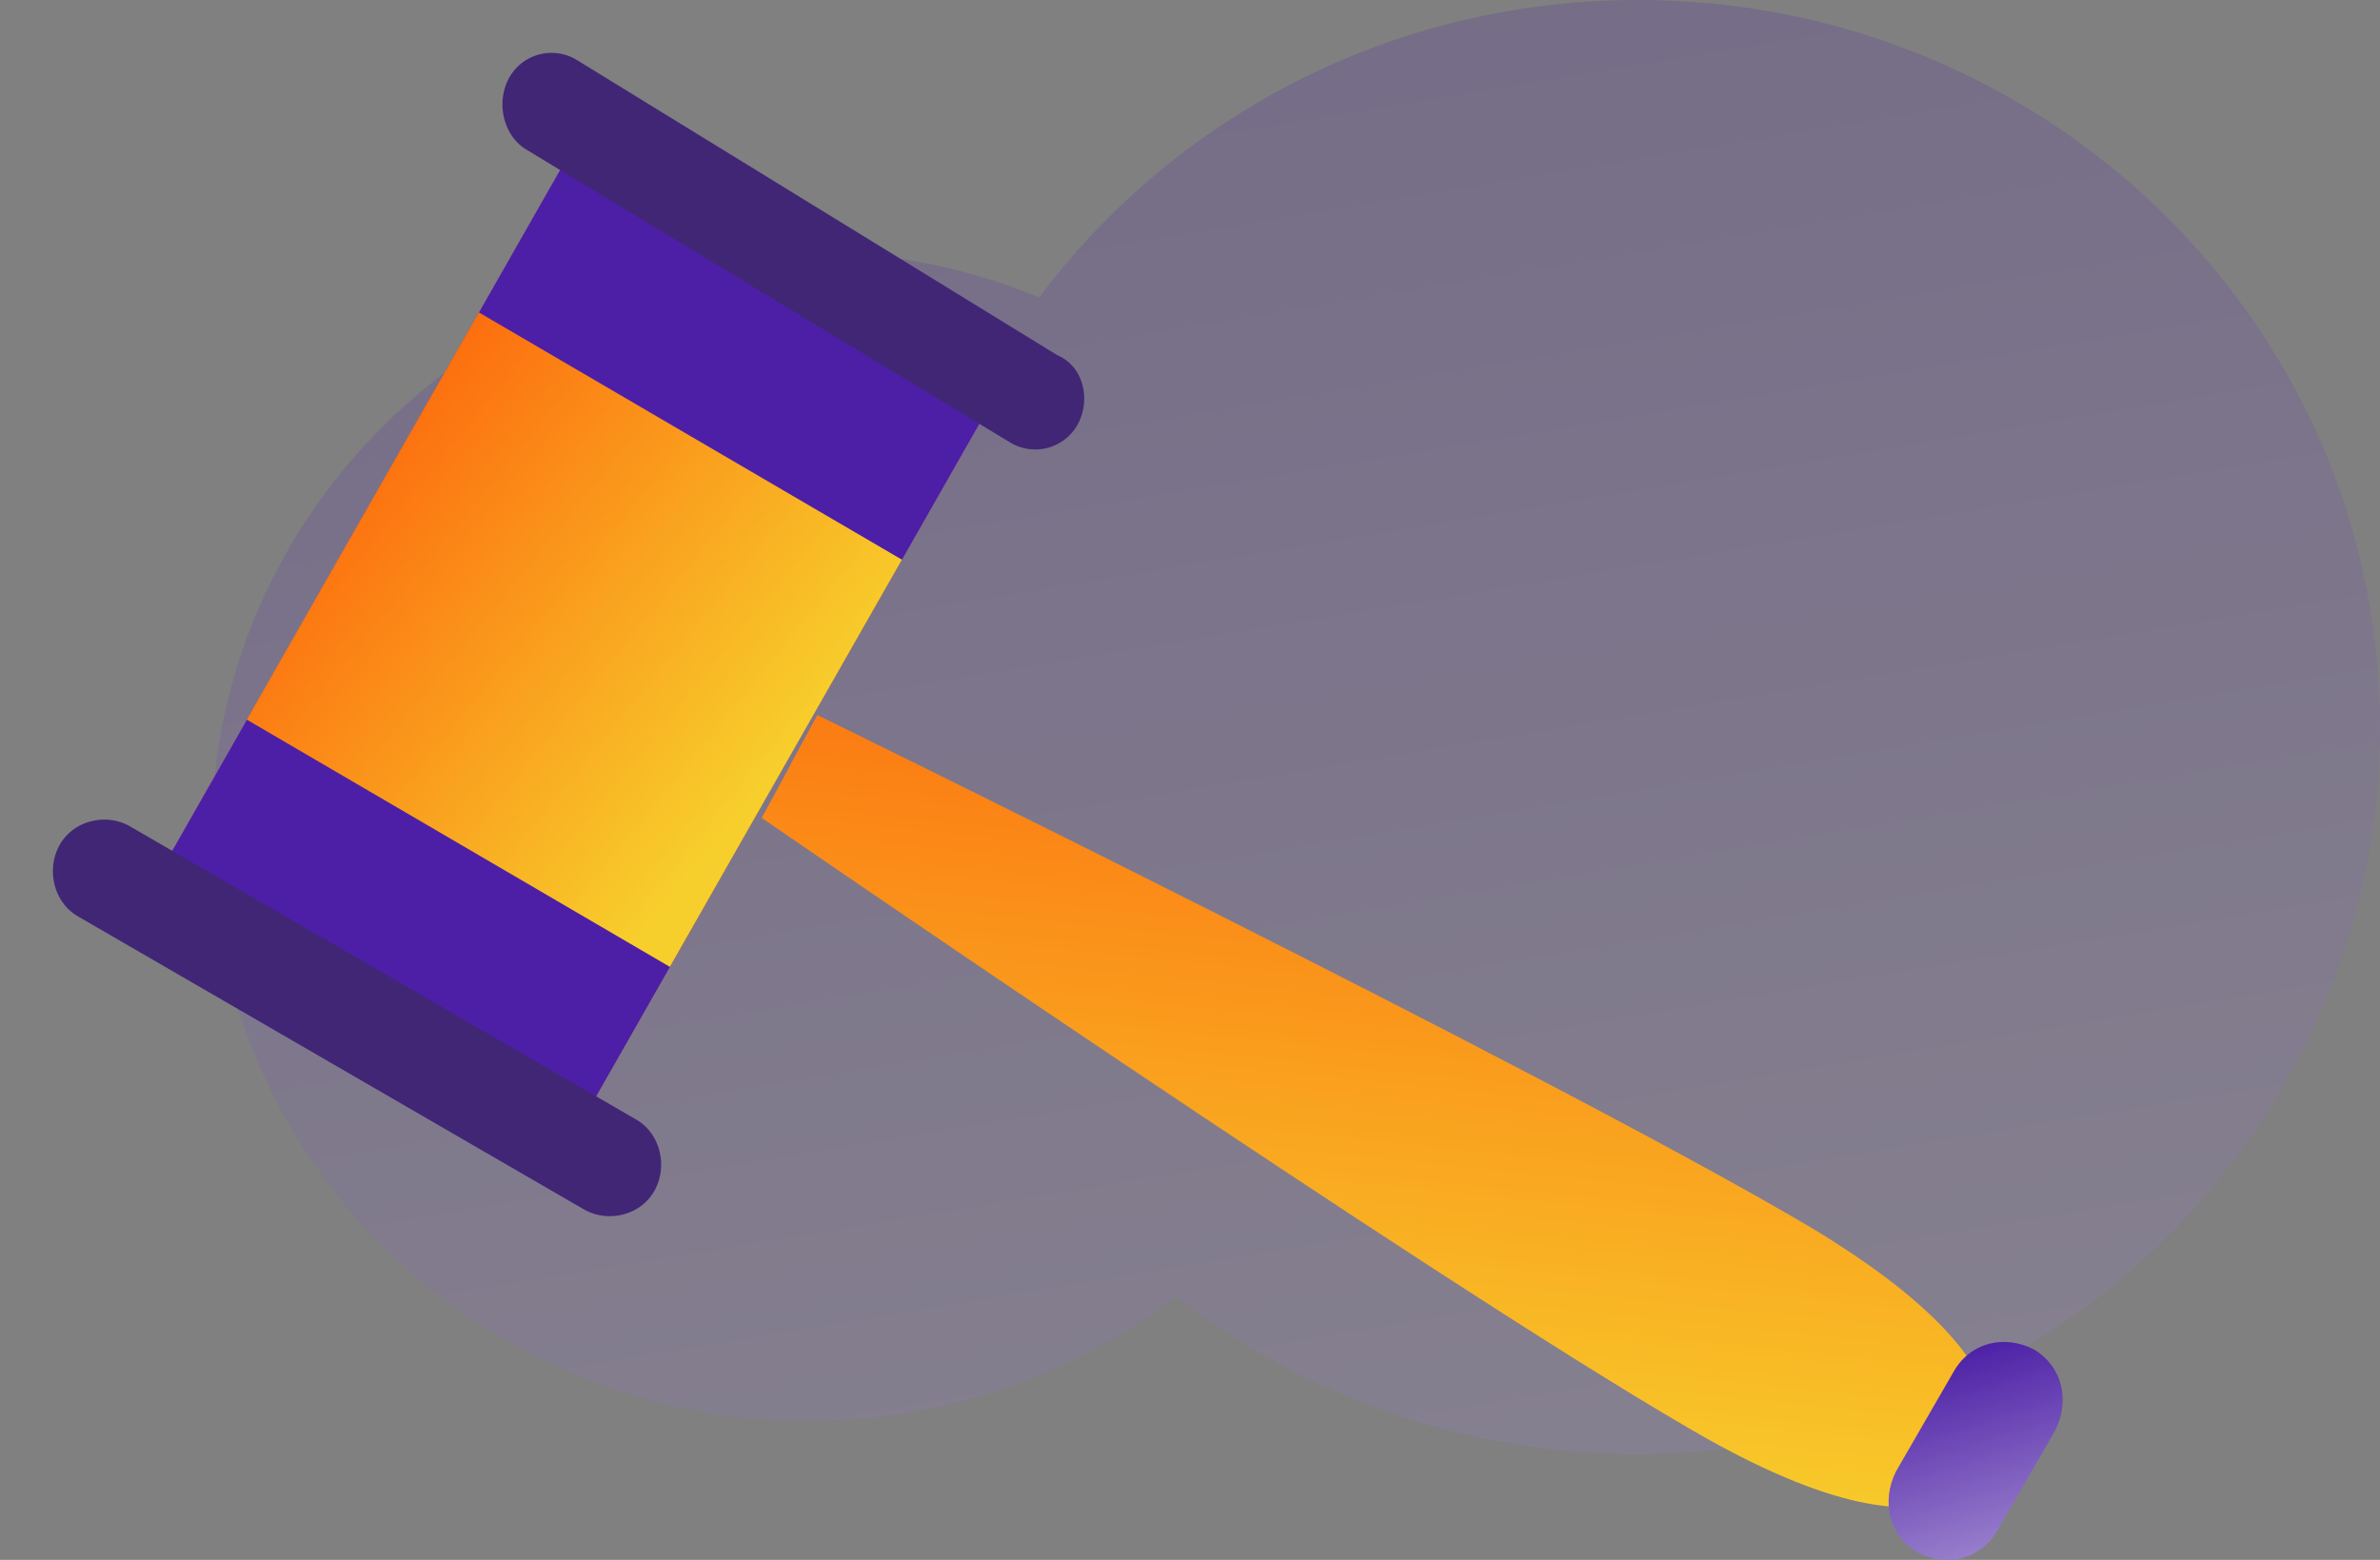 <svg width="90" height="59" viewBox="0 0 90 59" fill="none" xmlns="http://www.w3.org/2000/svg">
    <rect x="0" y="0" width="90" height="59" fill="#808080" stroke="none"/>
    <path opacity=".2" d="M61.936 0C52.642 0 44.404 4.426 39.3 11.249a22.846 22.846 0 0 0-8.742-1.722C18.097 9.527 8 19.427 8 31.631c0 12.205 10.097 22.104 22.557 22.104a22.76 22.76 0 0 0 13.917-4.707C49.268 52.768 55.337 55 61.936 55 77.433 55 90 42.689 90 27.497 90 12.307 77.433 0 61.936 0z" fill="url(#dlsl3kog5a)"/>
    <path d="M21.31 6.2 6.09 32.918l16 9.351 15.22-26.716-16-9.351z" fill="#CC8262"/>
    <path d="M18.109 11.819 9.334 27.22l15.998 9.35 8.775-15.401-15.998-9.352z" fill="#FFC300"/>
    <path d="M21.31 6.2 6.09 32.918l16 9.351 15.22-26.716-16-9.351z" fill="#4C1FA6"/>
    <path d="M18.109 11.819 9.334 27.22l15.998 9.35 8.775-15.401-15.998-9.352z" fill="url(#e971pqhxkb)"/>
    <path d="M40.768 16.026a1.835 1.835 0 0 1-2.545.724L19.921 5.668c-.88-.518-1.174-1.761-.685-2.693a1.835 1.835 0 0 1 2.545-.726l18.204 11.187c.979.414 1.272 1.657.783 2.59zM2.247 31.974c.511-.932 1.74-1.242 2.66-.724l19.13 11.082c.922.518 1.229 1.761.717 2.694-.512.932-1.74 1.242-2.66.724L2.963 34.669c-.92-.518-1.228-1.761-.716-2.694z" fill="#412676"/>
    <path d="M68.124 46.218c-9.967-5.836-37.216-19.173-37.216-19.173l-1.006 1.852-.092.186-1.006 1.852s25.147 17.32 35.023 23.063c9.144 5.372 11.064 2.038 11.156 1.39.365-.557 2.286-3.798-6.859-9.17z" fill="url(#moevpbcqnc)"/>
    <path d="M75.531 57.888c-.64 1.111-1.92 1.39-3.017.833-1.097-.648-1.372-1.945-.823-3.056l2.194-3.798c.64-1.111 1.92-1.389 3.018-.833 1.097.648 1.372 1.945.823 3.056l-2.195 3.798z" fill="url(#hnjwjtouxd)"/>
    <defs>
        <linearGradient id="dlsl3kog5a" x1="49" y1="0" x2="84.787" y2="215.679" gradientUnits="userSpaceOnUse">
            <stop stop-color="#4C1FA6"/>
            <stop offset=".573" stop-color="#fff"/>
        </linearGradient>
        <linearGradient id="e971pqhxkb" x1="3.728" y1="13.572" x2="26.865" y2="32.382" gradientUnits="userSpaceOnUse">
            <stop stop-color="#FF3D00"/>
            <stop offset="1" stop-color="#F7CF2C"/>
        </linearGradient>
        <linearGradient id="moevpbcqnc" x1="52.343" y1="8.245" x2="47.415" y2="56.526" gradientUnits="userSpaceOnUse">
            <stop stop-color="#FF3D00"/>
            <stop offset="1" stop-color="#F7CF2C"/>
        </linearGradient>
        <linearGradient id="hnjwjtouxd" x1="74.708" y1="50.756" x2="84.096" y2="81.064" gradientUnits="userSpaceOnUse">
            <stop stop-color="#4C1FA6"/>
            <stop offset=".573" stop-color="#fff"/>
        </linearGradient>
    </defs>
</svg>
